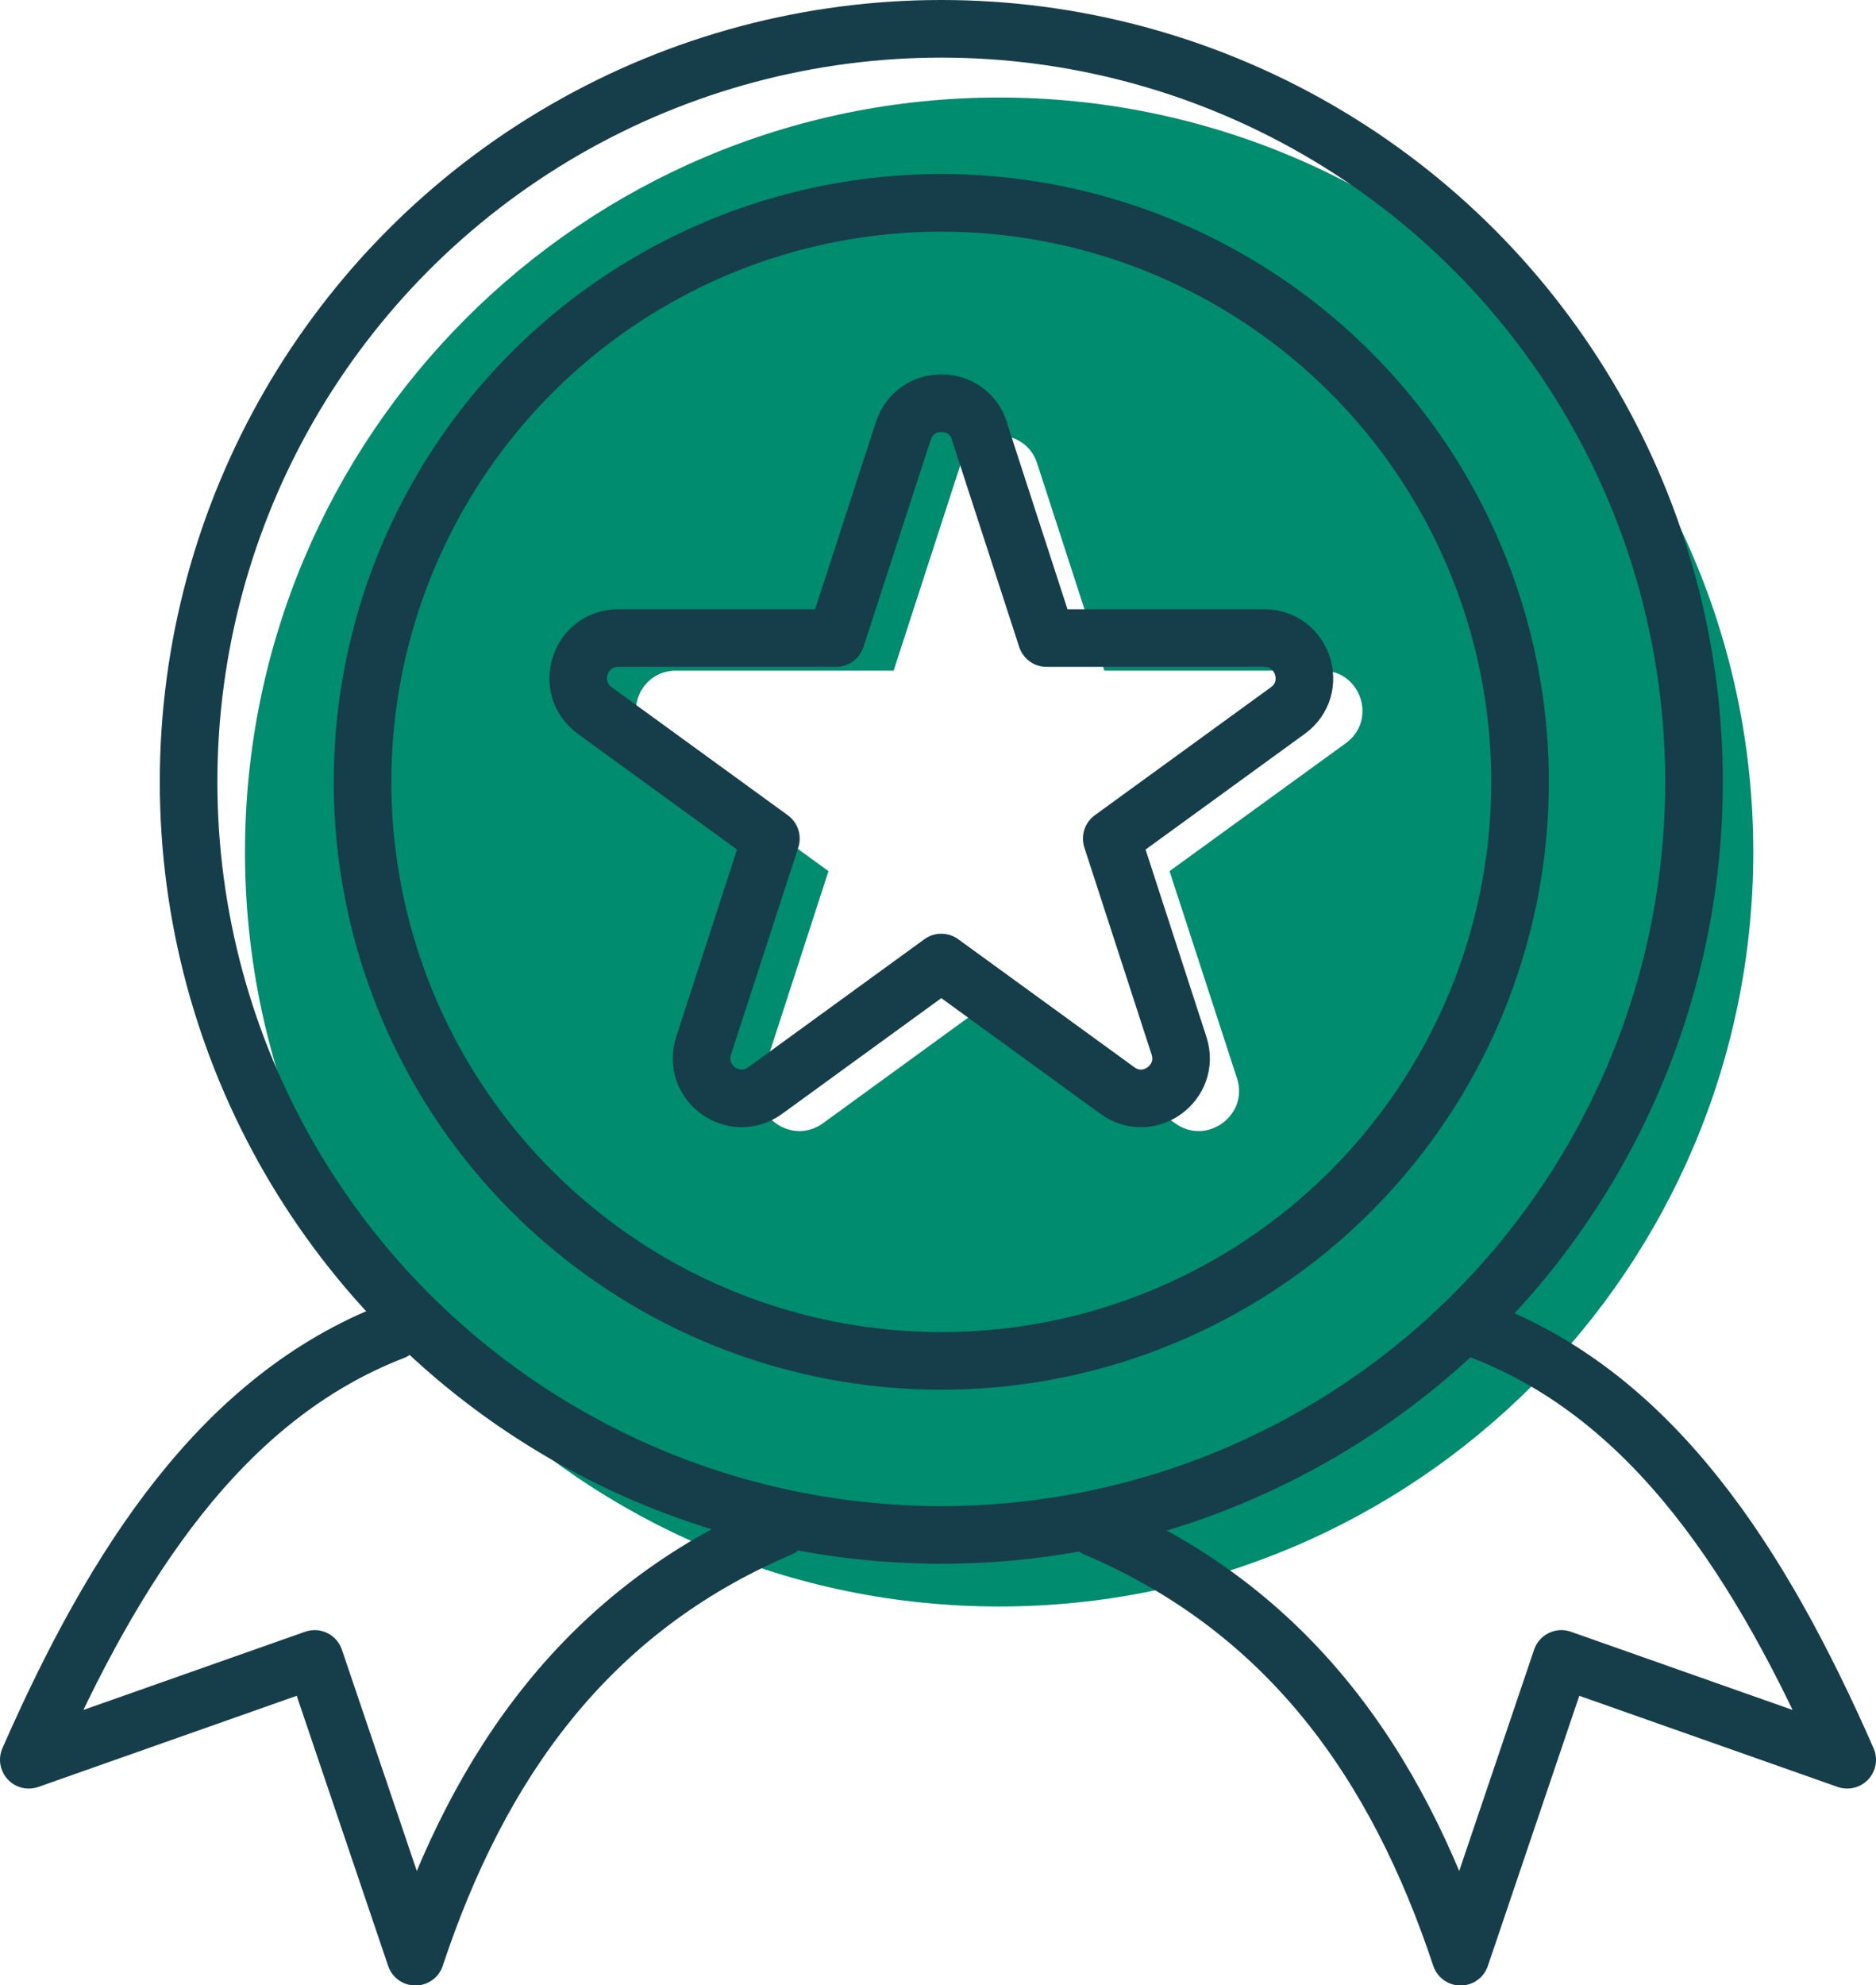 <svg xmlns="http://www.w3.org/2000/svg" id="Layer_2" data-name="Layer 2" viewBox="0 0 79.48 84.07"><defs><style>      .cls-1 {        fill: #008c6e;      }      .cls-2 {        fill: none;        stroke: #163e4a;        stroke-linecap: round;        stroke-linejoin: round;        stroke-width: 2.44px;      }    </style></defs><g id="Layer_1-2" data-name="Layer 1"><g><path class="cls-1" d="M42.33,4.13c-17.65,0-31.95,14.31-31.95,31.95s14.3,31.95,31.95,31.95,31.95-14.31,31.95-31.95S59.97,4.13,42.33,4.13ZM57.02,31.47l-7.47,5.42,2.86,8.78c.5,1.56-1.29,2.86-2.62,1.9l-7.46-5.43-7.47,5.43c-1.33.96-3.12-.34-2.61-1.9l2.85-8.78-7.46-5.42c-1.33-.97-.65-3.07,1-3.07h9.22l2.85-8.78c.51-1.56,2.73-1.56,3.23,0l2.85,8.78h9.23c1.65,0,2.33,2.1,1,3.07Z"></path><circle class="cls-2" cx="39.88" cy="33.11" r="31.89"></circle><circle class="cls-2" cx="39.88" cy="33.11" r="24.52"></circle><path class="cls-2" d="M16.67,56.37c-7.26,2.81-11.79,9.82-15.45,18.15l12.11-4.27,4.27,12.61c2.7-8.12,7.26-14.66,15.45-18.15"></path><path class="cls-2" d="M62.81,56.37c7.26,2.81,11.79,9.82,15.45,18.15l-12.11-4.27-4.27,12.61c-2.7-8.12-7.26-14.66-15.45-18.15"></path><path class="cls-2" d="M41.49,18.25l2.85,8.77h9.22c1.65,0,2.33,2.11,1,3.07l-7.46,5.42,2.85,8.77c.51,1.57-1.28,2.87-2.61,1.9l-7.46-5.42-7.46,5.42c-1.33.97-3.12-.33-2.61-1.9l2.85-8.77-7.46-5.42c-1.33-.97-.65-3.07,1-3.07h9.22s2.85-8.77,2.85-8.77c.51-1.57,2.72-1.57,3.23,0Z"></path></g></g></svg>